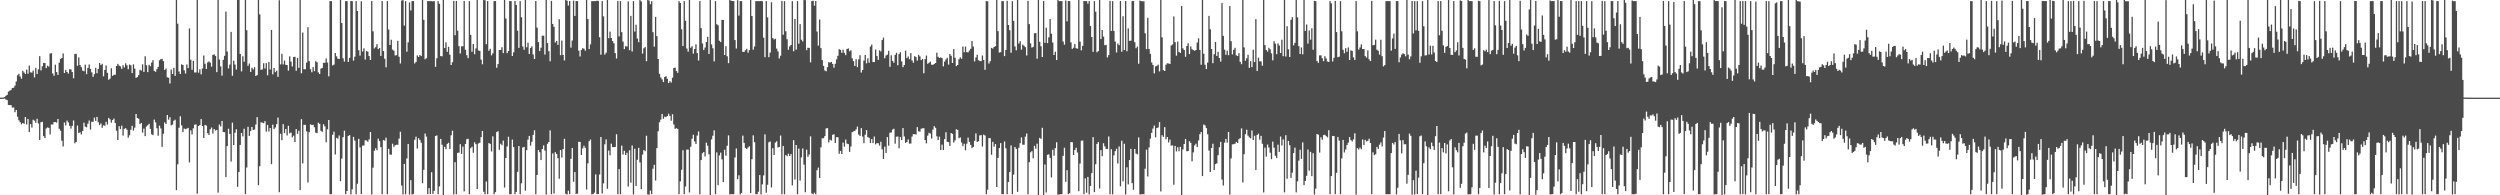<?xml version="1.0" encoding="UTF-8"?>
<svg xmlns="http://www.w3.org/2000/svg" width="1920" height="150">
  <path d="M0 75.000h1v1.000H0zM1 75.000h1v1.000H1zM2 74.918h1v1.000H2zM3 74.517h1v1.177H3zM4 73.613h1v2.820H4zM5 72.863h1v4.035H5zM6 70.330h1v10.288H6zM7 69.677h1v11.016H7zM8 68.995h1v11.781H8zM9 67.575h1v15.056H9zM10 67.398h1v15.089H10zM11 65.802h1v20.382H11zM12 62.561h1v21.923H12zM13 57.814h1v31.842H13zM14 56.675h1v35.730H14zM15 58.791h1v35.073H15zM16 60.500h1v35.007H16zM17 54.355h1v40.095H17zM18 55.659h1v39.379H18zM19 56.887h1v32.950H19zM20 53.518h1v42.078H20zM21 56.643h1v34.766H21zM22 50.353h1v51.115H22zM23 55.541h1v39.743H23zM24 55.747h1v42.240H24zM25 54.183h1v37.768H25zM26 59.434h1v33.235H26zM27 52.059h1v42.232H27zM28 56.769h1v34.486H28zM29 53.236h1v41.577H29zM30 43.099h1v64.462H30zM31 54.071h1v39.783H31zM32 50.893h1v42.642H32zM33 48.273h1v56.291H33zM34 48.413h1v57.598H34zM35 52.341h1v46.297H35zM36 50.431h1v47.438H36zM37 51.151h1v47.041H37zM38 41.056h1v62.157H38zM39 40.845h1v54.733H39zM40 56.363h1v39.277H40zM41 58.189h1v35.610H41zM42 49.674h1v44.085H42zM43 55.344h1v38.826H43zM44 57.559h1v33.840H44zM45 48.120h1v50.812H45zM46 45.225h1v55.181H46zM47 44.549h1v63.516H47zM48 41.059h1v71.421H48zM49 56.039h1v37.995H49zM50 53.645h1v42.666H50zM51 55.313h1v37.321H51zM52 56.517h1v37.551H52zM53 53.210h1v43.427H53zM54 53.295h1v45.493H54zM55 55.347h1v41.295H55zM56 60.086h1v32.432H56zM57 41.543h1v68.556H57zM58 41.261h1v67.787H58zM59 50.507h1v45.857H59zM60 44.087h1v58.107H60zM61 49.921h1v51.656H61zM62 51.589h1v51.669H62zM63 54.232h1v46.379H63zM64 54.734h1v39.467H64zM65 49.681h1v47.619H65zM66 56.953h1v40.816H66zM67 52.172h1v42.827H67zM68 49.527h1v43.039H68zM69 52.902h1v46.628H69zM70 55.576h1v37.943H70zM71 59.026h1v34.487H71zM72 56.923h1v33.398H72zM73 52.007h1v40.809H73zM74 56.203h1v33.601H74zM75 52.925h1v40.915H75zM76 48.368h1v47.703H76zM77 50.023h1v44.821H77zM78 49.047h1v49.100H78zM79 58.637h1v37.598H79zM80 53.693h1v42.890H80zM81 50.270h1v43.316H81zM82 55.893h1v39.749H82zM83 61.230h1v29.365H83zM84 60.355h1v31.320H84zM85 52.420h1v41.788H85zM86 58.269h1v33.925H86zM87 57.466h1v33.579H87zM88 57.429h1v37.088H88zM89 50.680h1v49.740H89zM90 49.038h1v58.471H90zM91 50.342h1v46.572H91zM92 50.975h1v48.198H92zM93 52.897h1v43.605H93zM94 50.095h1v54.033H94zM95 51.794h1v47.186H95zM96 48.650h1v49.752H96zM97 50.133h1v49.482H97zM98 53.140h1v52.599H98zM99 49.544h1v54.323H99zM100 50.165h1v49.519H100zM101 56.127h1v40.485H101zM102 49.386h1v50.931H102zM103 52.675h1v45.366H103zM104 59.780h1v27.759H104zM105 59.210h1v31.470H105zM106 57.689h1v33.496H106zM107 53.632h1v41.640H107zM108 54.215h1v40.186H108zM109 49.418h1v52.410H109zM110 55.244h1v43.537H110zM111 43.224h1v61.348H111zM112 50.112h1v47.059H112zM113 55.413h1v40.762H113zM114 49.729h1v45.356H114zM115 50.878h1v48.084H115zM116 48.065h1v55.121H116zM117 46.163h1v57.613H117zM118 54.465h1v37.393H118zM119 55.189h1v38.830H119zM120 53.122h1v45.370H120zM121 51.369h1v52.845H121zM122 46.333h1v50.122H122zM123 45.455h1v53.145H123zM124 45.184h1v67.552H124zM125 46.955h1v55.754H125zM126 53.695h1v40.290H126zM127 52.624h1v42.565H127zM128 59.344h1v28.977H128zM129 59.693h1v32.233H129zM130 64.128h1v25.893H130zM131 53.372h1v42.905H131zM132 56.830h1v38.850H132zM133 52.144h1v40.616H133zM134 58.261h1v33.676H134zM135 -1.784h1v147.827H135zM136 18.159h1v108.025H136zM137 54.934h1v43.158H137zM138 56.845h1v32.450H138zM139 49.411h1v46.872H139zM140 49.906h1v51.591H140zM141 54.036h1v44.658H141zM142 56.492h1v42.717H142zM143 49.514h1v49.259H143zM144 52.292h1v45.896H144zM145 21.841h1v102.860H145zM146 45.864h1v54.284H146zM147 53.629h1v49.648H147zM148 46.751h1v51.796H148zM149 55.650h1v40.131H149zM150 55.660h1v39.889H150zM151 -1.672h1v150.484H151zM152 55.800h1v40.952H152zM153 53.194h1v42.876H153zM154 57.111h1v34.335H154zM155 52.576h1v44.168H155zM156 42.663h1v63.268H156zM157 48.939h1v47.014H157zM158 52.945h1v43.541H158zM159 47.955h1v54.314H159zM160 47.147h1v56.467H160zM161 48.140h1v51.164H161zM162 51.168h1v46.780H162zM163 42.205h1v60.289H163zM164 41.723h1v57.353H164zM165 42.923h1v57.363H165zM166 55.374h1v44.430H166zM167 -3.289h1v151.255H167zM168 45.700h1v49.968H168zM169 50.979h1v46.165H169zM170 58.086h1v34.851H170zM171 45.929h1v55.465H171zM172 42.852h1v58.679H172zM173 8.912h1v127.150H173zM174 39.590h1v72.613H174zM175 52.511h1v46.370H175zM176 49.597h1v53.285H176zM177 24.464h1v99.567H177zM178 58.177h1v36.054H178zM179 46.594h1v64.756H179zM180 49.561h1v52.357H180zM181 53.398h1v45.885H181zM182 -1.419h1v144.889H182zM183 -3.853h1v135.882H183zM184 41.488h1v69.840H184zM185 54.810h1v47.267H185zM186 43.201h1v61.579H186zM187 47.339h1v51.519H187zM188 -0.232h1v149.367H188zM189 23.237h1v105.445H189zM190 50.516h1v46.869H190zM191 48.785h1v55.611H191zM192 55.229h1v45.427H192zM193 52.056h1v45.412H193zM194 53.277h1v46.559H194zM195 51.565h1v47.895H195zM196 58.352h1v37.263H196zM197 57.640h1v32.325H197zM198 -3.082h1v145.296H198zM199 11.063h1v116.582H199zM200 53.691h1v40.230H200zM201 53.300h1v40.913H201zM202 48.608h1v46.026H202zM203 52.561h1v40.471H203zM204 48.503h1v52.638H204zM205 57.815h1v38.121H205zM206 47.542h1v53.480H206zM207 53.361h1v44.963H207zM208 23.010h1v103.087H208zM209 57.110h1v38.627H209zM210 52.208h1v46.903H210zM211 55.385h1v42.540H211zM212 54.292h1v41.089H212zM213 59.016h1v31.302H213zM214 0.140h1v147.543H214zM215 49.436h1v53.264H215zM216 41.319h1v66.374H216zM217 49.458h1v45.897H217zM218 46.511h1v55.738H218zM219 49.775h1v49.278H219zM220 49.973h1v54.056H220zM221 54.237h1v42.387H221zM222 43.256h1v59.130H222zM223 47.360h1v54.410H223zM224 51.059h1v54.410H224zM225 43.834h1v60.372H225zM226 43.550h1v65.481H226zM227 54.345h1v44.822H227zM228 44.473h1v58.296H228zM229 52.144h1v48.276H229zM230 -5.094h1v151.132H230zM231 56.268h1v35.292H231zM232 24.971h1v100.539H232zM233 53.155h1v42.754H233zM234 53.172h1v42.676H234zM235 48.091h1v52.833H235zM236 20.898h1v119.250H236zM237 46.947h1v54.509H237zM238 53.187h1v42.298H238zM239 55.511h1v40.551H239zM240 51.556h1v44.298H240zM241 54.657h1v43.100H241zM242 46.948h1v54.953H242zM243 47.824h1v54.434H243zM244 55.603h1v38.596H244zM245 56.824h1v38.248H245zM246 52.675h1v47.728H246zM247 52.121h1v49.122H247zM248 48.237h1v47.221H248zM249 48.214h1v48.825H249zM250 44.936h1v64.334H250zM251 48.047h1v51.228H251zM252 58.626h1v33.547H252zM253 0.861h1v148.350H253zM254 0.856h1v148.284H254zM255 50.255h1v53.278H255zM256 49.609h1v51.492H256zM257 40.711h1v77.903H257zM258 43.285h1v62.587H258zM259 45.046h1v61.468H259zM260 45.334h1v58.692H260zM261 -0.923h1v140.106H261zM262 17.643h1v104.151H262zM263 44.798h1v60.553H263zM264 47.307h1v53.069H264zM265 0.857h1v148.290H265zM266 0.856h1v145.808H266zM267 47.577h1v56.797H267zM268 44.450h1v59.354H268zM269 0.740h1v148.549H269zM270 0.856h1v144.570H270zM271 46.537h1v58.592H271zM272 43.524h1v64.458H272zM273 0.833h1v148.356H273zM274 8.465h1v132.641H274zM275 38.531h1v68.059H275zM276 42.727h1v70.552H276zM277 0.949h1v148.051H277zM278 39.522h1v72.341H278zM279 37.123h1v74.576H279zM280 45.725h1v62.000H280zM281 39.178h1v68.749H281zM282 39.721h1v69.116H282zM283 43.042h1v63.969H283zM284 46.101h1v55.344H284zM285 0.835h1v148.498H285zM286 24.082h1v104.703H286zM287 37.239h1v78.535H287zM288 36.234h1v77.601H288zM289 33.961h1v81.376H289zM290 37.739h1v68.758H290zM291 36.790h1v71.585H291zM292 42.952h1v70.032H292zM293 0.769h1v148.396H293zM294 39.203h1v68.387H294zM295 45.106h1v62.851H295zM296 51.716h1v54.037H296zM297 0.798h1v148.348H297zM298 22.697h1v91.616H298zM299 34.545h1v84.024H299zM300 30.525h1v88.350H300zM301 38.099h1v72.239H301zM302 38.890h1v73.917H302zM303 42.609h1v68.997H303zM304 42.378h1v68.765H304zM305 31.313h1v79.915H305zM306 43.592h1v62.836H306zM307 48.763h1v52.405H307zM308 0.420h1v142.131H308zM309 0.112h1v149.173H309zM310 19.676h1v106.229H310zM311 0.857h1v148.315H311zM312 39.665h1v82.048H312zM313 32.519h1v78.021H313zM314 1.860h1v147.663H314zM315 8.018h1v130.381H315zM316 0.812h1v148.628H316zM317 0.839h1v148.073H317zM318 48.721h1v58.632H318zM319 47.580h1v57.358H319zM320 42.568h1v71.520H320zM321 43.713h1v62.500H321zM322 42.240h1v65.250H322zM323 43.036h1v66.580H323zM324 -0.782h1v141.508H324zM325 15.223h1v115.171H325zM326 45.515h1v57.042H326zM327 44.690h1v60.255H327zM328 0.831h1v148.316H328zM329 0.857h1v143.647H329zM330 0.887h1v148.124H330zM331 0.861h1v131.423H331zM332 1.057h1v147.869H332zM333 0.862h1v145.686H333zM334 51.309h1v53.145H334zM335 44.755h1v59.221H335zM336 0.858h1v148.285H336zM337 2.928h1v140.186H337zM338 43.074h1v63.636H338zM339 43.274h1v67.871H339zM340 -0.004h1v150.755H340zM341 36.915h1v75.851H341zM342 32.520h1v82.020H342zM343 39.796h1v70.688H343zM344 35.927h1v73.763H344zM345 42.028h1v72.439H345zM346 49.930h1v54.018H346zM347 47.774h1v52.625H347zM348 0.714h1v148.559H348zM349 27.016h1v97.553H349zM350 0.742h1v148.410H350zM351 23.545h1v93.929H351zM352 35.420h1v81.731H352zM353 41.125h1v69.609H353zM354 35.607h1v82.538H354zM355 35.548h1v77.117H355zM356 0.720h1v146.245H356zM357 38.252h1v72.307H357zM358 42.384h1v64.502H358zM359 44.655h1v61.946H359zM360 0.855h1v148.297H360zM361 26.724h1v87.093H361zM362 39.756h1v72.953H362zM363 33.727h1v83.607H363zM364 41.662h1v67.626H364zM365 37.232h1v73.470H365zM366 -0.939h1v146.101H366zM367 38.757h1v71.419H367zM368 39.085h1v70.512H368zM369 45.763h1v59.574H369zM370 49.352h1v51.193H370zM371 -1.135h1v148.377H371zM372 0.218h1v149.074H372zM373 33.944h1v105.494H373zM374 0.864h1v148.302H374zM375 39.012h1v70.885H375zM376 37.470h1v73.086H376zM377 42.559h1v73.748H377zM378 40.972h1v63.728H378zM379 0.825h1v148.392H379zM380 0.833h1v146.723H380zM381 52.003h1v49.492H381zM382 49.184h1v51.574H382zM383 38.400h1v76.669H383zM384 38.366h1v72.037H384zM385 36.230h1v75.359H385zM386 40.752h1v67.230H386zM387 -1.358h1v145.392H387zM388 14.249h1v107.085H388zM389 40.818h1v71.688H389zM390 39.145h1v65.884H390zM391 0.841h1v148.323H391zM392 0.853h1v148.295H392zM393 42.990h1v64.203H393zM394 40.152h1v72.790H394zM395 0.734h1v148.447H395zM396 3.779h1v143.615H396zM397 23.616h1v108.305H397zM398 36.747h1v75.396H398zM399 0.847h1v148.323H399zM400 13.261h1v127.529H400zM401 35.664h1v77.636H401zM402 38.193h1v74.584H402zM403 -1.651h1v148.072H403zM404 36.311h1v79.064H404zM405 32.746h1v74.460H405zM406 41.489h1v62.884H406zM407 36.821h1v75.040H407zM408 35.561h1v73.283H408zM409 41.892h1v61.719H409zM410 45.309h1v54.718H410zM411 0.790h1v148.354H411zM412 21.173h1v113.250H412zM413 32.381h1v82.858H413zM414 39.225h1v77.640H414zM415 36.633h1v86.300H415zM416 27.404h1v87.036H416zM417 27.423h1v84.245H417zM418 41.894h1v73.697H418zM419 -0.848h1v150.315H419zM420 33.057h1v77.396H420zM421 39.309h1v69.764H421zM422 47.062h1v53.108H422zM423 0.705h1v148.447H423zM424 18.397h1v99.417H424zM425 20.563h1v128.097H425zM426 32.691h1v84.185H426zM427 31.432h1v86.777H427zM428 34.483h1v87.037H428zM429 14.744h1v122.519H429zM430 42.406h1v72.802H430zM431 31.116h1v89.884H431zM432 42.258h1v72.206H432zM433 46.447h1v60.177H433zM434 -2.041h1v150.935H434zM435 0.572h1v148.899H435zM436 4.233h1v142.190H436zM437 0.830h1v148.315H437zM438 36.579h1v85.411H438zM439 31.140h1v82.514H439zM440 0.489h1v139.078H440zM441 12.229h1v119.919H441zM442 0.806h1v148.080H442zM443 0.835h1v147.893H443zM444 38.888h1v69.997H444zM445 43.383h1v65.621H445zM446 38.363h1v80.658H446zM447 36.994h1v76.973H447zM448 37.411h1v74.500H448zM449 38.911h1v74.618H449zM450 -0.678h1v146.250H450zM451 14.626h1v110.793H451zM452 37.678h1v70.709H452zM453 34.063h1v73.088H453zM454 0.845h1v148.306H454zM455 0.866h1v148.276H455zM456 0.832h1v147.129H456zM457 0.862h1v133.078H457zM458 0.567h1v148.516H458zM459 0.673h1v148.369H459zM460 28.556h1v105.492H460zM461 42.007h1v63.196H461zM462 0.858h1v147.745H462zM463 12.585h1v128.275H463zM464 41.944h1v68.897H464zM465 40.484h1v66.551H465zM466 -2.093h1v147.099H466zM467 29.331h1v86.258H467zM468 24.269h1v94.987H468zM469 29.188h1v81.127H469zM470 31.540h1v81.423H470zM471 33.240h1v79.831H471zM472 40.828h1v72.002H472zM473 44.938h1v58.201H473zM474 0.677h1v148.495H474zM475 27.966h1v101.909H475zM476 0.857h1v148.282H476zM477 24.675h1v87.171H477zM478 31.952h1v86.716H478zM479 37.738h1v78.096H479zM480 35.473h1v83.587H480zM481 35.721h1v81.558H481zM482 1.089h1v142.195H482zM483 38.482h1v76.954H483zM484 12.200h1v128.116H484zM485 39.535h1v72.198H485zM486 0.857h1v148.499H486zM487 24.275h1v89.966H487zM488 18.986h1v123.822H488zM489 29.598h1v93.094H489zM490 32.426h1v81.139H490zM491 0.029h1v124.676H491zM492 1.078h1v144.233H492zM493 41.162h1v77.574H493zM494 37.078h1v78.099H494zM495 36.143h1v79.967H495zM496 47.018h1v57.206H496zM497 -1.907h1v151.223H497zM498 0.403h1v149.151H498zM499 3.250h1v143.128H499zM500 0.978h1v148.144H500zM501 24.739h1v104.866H501zM502 35.825h1v90.733H502zM503 12.993h1v125.631H503zM504 27.759h1v86.026H504zM505 45.296h1v55.501H505zM506 56.692h1v37.258H506zM507 59.518h1v32.397H507zM508 60.991h1v26.584H508zM509 63.052h1v28.212H509zM510 59.066h1v30.512H510zM511 58.582h1v31.409H511zM512 60.542h1v28.531H512zM513 63.781h1v23.585H513zM514 62.352h1v26.667H514zM515 63.408h1v29.336H515zM516 59.671h1v28.012H516zM517 52.290h1v43.322H517zM518 51.909h1v46.998H518zM519 54.591h1v43.889H519zM520 55.931h1v43.065H520zM521 0.846h1v148.311H521zM522 2.296h1v137.006H522zM523 22.496h1v107.888H523zM524 35.357h1v80.065H524zM525 0.856h1v148.288H525zM526 15.970h1v127.218H526zM527 37.261h1v77.626H527zM528 39.669h1v75.217H528zM529 -1.130h1v148.954H529zM530 36.650h1v76.036H530zM531 35.461h1v71.067H531zM532 41.162h1v62.303H532zM533 37.642h1v70.932H533zM534 34.121h1v76.492H534zM535 40.831h1v63.267H535zM536 46.514h1v54.438H536zM537 0.825h1v148.364H537zM538 21.629h1v101.302H538zM539 33.371h1v84.287H539zM540 38.469h1v78.256H540zM541 36.481h1v83.689H541zM542 32.268h1v77.305H542zM543 28.261h1v83.593H543zM544 41.422h1v77.097H544zM545 -4.193h1v154.356H545zM546 34.114h1v72.968H546zM547 37.063h1v67.163H547zM548 47.158h1v52.959H548zM549 0.858h1v148.287H549zM550 18.561h1v98.469H550zM551 19.406h1v122.833H551zM552 31.279h1v88.044H552zM553 32.310h1v84.900H553zM554 15.247h1v107.116H554zM555 15.345h1v124.464H555zM556 42.232h1v72.744H556zM557 35.523h1v84.046H557zM558 43.203h1v68.710H558zM559 48.477h1v55.493H559zM560 -0.295h1v149.504H560zM561 0.637h1v148.549H561zM562 0.791h1v148.350H562zM563 0.854h1v148.293H563zM564 30.759h1v90.154H564zM565 37.257h1v76.745H565zM566 0.077h1v137.477H566zM567 11.997h1v122.649H567zM568 0.789h1v148.472H568zM569 0.847h1v147.316H569zM570 39.903h1v64.217H570zM571 39.797h1v69.942H571zM572 38.568h1v75.040H572zM573 37.540h1v76.900H573zM574 40.435h1v72.873H574zM575 38.437h1v73.926H575zM576 -2.775h1v151.054H576zM577 12.265h1v109.997H577zM578 38.120h1v65.815H578zM579 35.661h1v73.566H579zM580 0.859h1v148.286H580zM581 0.863h1v148.281H581zM582 0.859h1v146.404H582zM583 0.858h1v133.595H583zM584 0.735h1v148.624H584zM585 0.978h1v140.568H585zM586 28.929h1v105.778H586zM587 43.923h1v59.219H587zM588 0.859h1v147.113H588zM589 13.357h1v128.500H589zM590 43.954h1v65.381H590zM591 40.376h1v68.260H591zM592 1.729h1v142.249H592zM593 29.229h1v84.585H593zM594 30.319h1v88.698H594zM595 29.752h1v79.783H595zM596 37.311h1v71.178H596zM597 39.489h1v73.777H597zM598 44.903h1v68.014H598zM599 42.785h1v61.278H599zM600 0.707h1v148.503H600zM601 26.679h1v85.393H601zM602 0.860h1v148.352H602zM603 24.003h1v95.042H603zM604 30.145h1v89.826H604zM605 38.235h1v79.771H605zM606 35.610h1v84.221H606zM607 34.520h1v83.791H607zM608 0.928h1v141.439H608zM609 39.365h1v68.324H609zM610 14.548h1v123.332H610zM611 38.109h1v73.265H611zM612 0.858h1v148.287H612zM613 33.536h1v80.598H613zM614 18.552h1v120.156H614zM615 30.526h1v90.334H615zM616 31.855h1v82.145H616zM617 -0.032h1v126.521H617zM618 0.163h1v147.516H618zM619 38.525h1v76.472H619zM620 36.646h1v83.776H620zM621 36.791h1v81.854H621zM622 47.885h1v56.866H622zM623 0.932h1v147.648H623zM624 0.551h1v148.718H624zM625 4.368h1v143.538H625zM626 0.793h1v148.400H626zM627 24.215h1v106.562H627zM628 35.023h1v93.672H628zM629 14.973h1v121.785H629zM630 36.946h1v76.192H630zM631 46.205h1v59.990H631zM632 50.578h1v55.631H632zM633 54.096h1v50.447H633zM634 54.746h1v43.908H634zM635 51.622h1v46.739H635zM636 47.762h1v61.601H636zM637 48.074h1v59.230H637zM638 47.575h1v60.332H638zM639 49.111h1v54.435H639zM640 51.982h1v51.126H640zM641 48.941h1v60.873H641zM642 45.553h1v59.807H642zM643 42.865h1v62.483H643zM644 37.753h1v80.372H644zM645 38.314h1v77.582H645zM646 40.538h1v77.750H646zM647 38.177h1v71.332H647zM648 40.594h1v71.999H648zM649 42.334h1v64.871H649zM650 37.608h1v72.750H650zM651 37.191h1v73.487H651zM652 39.372h1v77.285H652zM653 38.593h1v73.919H653zM654 44.731h1v56.802H654zM655 46.941h1v53.951H655zM656 50.618h1v49.918H656zM657 45.450h1v53.927H657zM658 51.625h1v45.612H658zM659 45.568h1v57.804H659zM660 42.407h1v62.004H660zM661 55.680h1v42.741H661zM662 53.738h1v51.196H662zM663 46.517h1v63.458H663zM664 42.246h1v61.254H664zM665 48.698h1v51.180H665zM666 44.791h1v60.456H666zM667 48.146h1v57.719H667zM668 35.758h1v74.056H668zM669 34.202h1v72.598H669zM670 47.685h1v62.228H670zM671 47.666h1v57.201H671zM672 38.052h1v72.841H672zM673 43.046h1v66.883H673zM674 46.004h1v64.021H674zM675 38.663h1v73.133H675zM676 39.540h1v69.306H676zM677 30.774h1v83.891H677zM678 28.857h1v93.280H678zM679 44.727h1v67.907H679zM680 42.608h1v74.826H680zM681 41.970h1v63.296H681zM682 39.076h1v72.784H682zM683 51.278h1v50.652H683zM684 42.487h1v59.248H684zM685 46.727h1v52.798H685zM686 48.194h1v50.677H686zM687 42.138h1v68.207H687zM688 40.574h1v64.446H688zM689 50.101h1v54.697H689zM690 41.498h1v72.379H690zM691 40.064h1v65.218H691zM692 47.106h1v60.453H692zM693 51.604h1v46.766H693zM694 49.944h1v54.847H694zM695 38.900h1v70.811H695zM696 44.647h1v64.408H696zM697 43.379h1v63.697H697zM698 45.465h1v64.862H698zM699 40.743h1v69.484H699zM700 46.418h1v58.423H700zM701 48.186h1v54.765H701zM702 43.087h1v60.022H702zM703 43.876h1v59.411H703zM704 46.553h1v51.066H704zM705 42.079h1v58.799H705zM706 43.315h1v57.806H706zM707 46.182h1v52.663H707zM708 45.257h1v53.311H708zM709 56.260h1v42.206H709zM710 45.431h1v62.138H710zM711 42.651h1v67.456H711zM712 48.927h1v55.273H712zM713 48.232h1v53.737H713zM714 47.330h1v55.296H714zM715 49.683h1v56.705H715zM716 49.816h1v49.725H716zM717 49.137h1v47.808H717zM718 48.398h1v49.728H718zM719 40.470h1v64.212H719zM720 43.612h1v63.985H720zM721 44.531h1v60.442H721zM722 44.025h1v71.183H722zM723 44.673h1v66.403H723zM724 50.958h1v64.292H724zM725 47.320h1v59.548H725zM726 45.617h1v55.975H726zM727 44.384h1v64.538H727zM728 49.617h1v59.521H728zM729 41.459h1v70.589H729zM730 42.815h1v59.347H730zM731 48.406h1v54.385H731zM732 37.674h1v71.811H732zM733 44.407h1v63.405H733zM734 50.773h1v48.520H734zM735 49.940h1v49.847H735zM736 45.529h1v60.560H736zM737 44.082h1v61.429H737zM738 45.165h1v64.307H738zM739 35.714h1v76.527H739zM740 40.088h1v70.358H740zM741 35.756h1v79.643H741zM742 40.017h1v70.310H742zM743 40.182h1v65.471H743zM744 38.809h1v70.142H744zM745 37.462h1v73.786H745zM746 31.432h1v82.384H746zM747 35.794h1v76.980H747zM748 47.132h1v60.980H748zM749 44.147h1v58.316H749zM750 42.021h1v66.983H750zM751 46.245h1v62.237H751zM752 46.886h1v57.121H752zM753 46.933h1v56.843H753zM754 42.573h1v69.923H754zM755 46.016h1v57.344H755zM756 53.597h1v50.476H756zM757 0.806h1v148.379H757zM758 0.955h1v144.687H758zM759 48.785h1v57.203H759zM760 46.979h1v59.194H760zM761 36.776h1v82.080H761zM762 37.308h1v71.667H762zM763 36.094h1v76.569H763zM764 35.425h1v75.219H764zM765 -0.251h1v143.795H765zM766 23.907h1v97.387H766zM767 40.345h1v73.357H767zM768 40.080h1v69.823H768zM769 0.855h1v148.289H769zM770 0.861h1v148.282H770zM771 43.116h1v65.546H771zM772 38.418h1v75.437H772zM773 0.683h1v148.535H773zM774 19.213h1v120.535H774zM775 23.227h1v108.901H775zM776 40.519h1v71.206H776zM777 0.860h1v148.296H777zM778 16.013h1v118.109H778zM779 35.692h1v77.205H779zM780 38.610h1v75.758H780zM781 -2.101h1v149.464H781zM782 33.469h1v80.004H782zM783 31.646h1v78.352H783zM784 38.073h1v67.432H784zM785 34.267h1v76.864H785zM786 35.183h1v75.914H786zM787 36.254h1v68.704H787zM788 42.579h1v59.974H788zM789 0.644h1v148.547H789zM790 18.519h1v106.054H790zM791 33.310h1v83.680H791zM792 36.583h1v79.483H792zM793 35.992h1v85.597H793zM794 25.562h1v86.413H794zM795 25.392h1v88.893H795zM796 45.107h1v65.214H796zM797 -1.099h1v151.810H797zM798 32.111h1v73.794H798zM799 35.523h1v71.140H799zM800 43.789h1v54.378H800zM801 0.707h1v148.949H801zM802 32.872h1v93.448H802zM803 21.308h1v126.554H803zM804 33.066h1v85.816H804zM805 28.688h1v89.842H805zM806 14.636h1v106.617H806zM807 25.918h1v110.394H807zM808 32.648h1v82.401H808zM809 42.228h1v77.303H809zM810 39.720h1v74.065H810zM811 46.121h1v63.145H811zM812 -1.139h1v150.588H812zM813 0.871h1v148.593H813zM814 0.838h1v148.308H814zM815 0.829h1v148.321H815zM816 31.884h1v87.835H816zM817 34.294h1v79.158H817zM818 0.410h1v139.226H818zM819 16.391h1v114.269H819zM820 0.769h1v148.343H820zM821 0.869h1v147.497H821zM822 32.567h1v76.535H822zM823 37.540h1v71.733H823zM824 36.607h1v82.415H824zM825 33.720h1v81.513H825zM826 37.027h1v76.483H826zM827 37.374h1v79.776H827zM828 -2.227h1v149.075H828zM829 31.953h1v93.635H829zM830 38.678h1v69.399H830zM831 35.242h1v72.701H831zM832 0.788h1v148.356H832zM833 0.863h1v136.137H833zM834 0.833h1v147.153H834zM835 2.797h1v133.074H835zM836 0.798h1v148.451H836zM837 19.997h1v122.803H837zM838 28.411h1v104.538H838zM839 39.794h1v65.511H839zM840 0.859h1v146.716H840zM841 8.955h1v117.200H841zM842 40.162h1v70.394H842zM843 39.223h1v69.909H843zM844 -1.188h1v145.999H844zM845 29.982h1v85.326H845zM846 23.035h1v96.922H846zM847 28.135h1v81.871H847zM848 34.709h1v77.673H848zM849 34.438h1v79.929H849zM850 44.134h1v70.243H850zM851 42.366h1v62.436H851zM852 0.661h1v148.535H852zM853 23.778h1v90.821H853zM854 0.851h1v148.372H854zM855 23.703h1v95.615H855zM856 31.921h1v84.171H856zM857 40.307h1v73.935H857zM858 33.454h1v92.088H858zM859 34.680h1v77.783H859zM860 0.774h1v142.334H860zM861 39.724h1v68.350H861zM862 12.511h1v126.697H862zM863 38.456h1v71.916H863zM864 0.791h1v148.535H864zM865 39.384h1v89.124H865zM866 21.830h1v119.766H866zM867 31.366h1v91.589H867zM868 31.210h1v83.117H868zM869 0.837h1v139.828H869zM870 0.746h1v145.038H870zM871 32.390h1v82.037H871zM872 36.994h1v80.916H872zM873 35.812h1v82.754H873zM874 48.948h1v56.561H874zM875 0.506h1v148.782H875zM876 0.839h1v148.386H876zM877 1.028h1v148.133H877zM878 0.954h1v148.203H878zM879 25.542h1v103.999H879zM880 37.709h1v77.241H880zM881 13.670h1v121.877H881zM882 37.560h1v75.664H882zM883 41.364h1v65.152H883zM884 47.935h1v54.100H884zM885 49.871h1v48.896H885zM886 56.363h1v40.079H886zM887 50.974h1v54.479H887zM888 50.507h1v47.847H888zM889 49.630h1v48.273H889zM890 54.853h1v38.890H890zM891 -4.713h1v151.780H891zM892 28.688h1v75.167H892zM893 53.851h1v51.270H893zM894 54.529h1v43.117H894zM895 49.705h1v57.270H895zM896 48.604h1v56.596H896zM897 48.760h1v60.666H897zM898 49.086h1v58.119H898zM899 34.977h1v76.828H899zM900 34.155h1v77.500H900zM901 12.655h1v129.241H901zM902 32.358h1v79.713H902zM903 42.748h1v73.571H903zM904 31.881h1v81.222H904zM905 39.863h1v76.293H905zM906 40.665h1v72.108H906zM907 4.537h1v145.329H907zM908 37.133h1v77.651H908zM909 38.526h1v72.071H909zM910 43.576h1v63.103H910zM911 35.349h1v80.815H911zM912 33.234h1v82.766H912zM913 41.500h1v66.931H913zM914 35.649h1v74.066H914zM915 37.771h1v86.152H915zM916 38.562h1v78.470H916zM917 38.956h1v72.772H917zM918 38.406h1v71.979H918zM919 32.659h1v80.314H919zM920 29.416h1v78.475H920zM921 38.361h1v64.722H921zM922 49.731h1v51.644H922zM923 -3.153h1v138.382H923zM924 41.292h1v54.329H924zM925 49.704h1v46.625H925zM926 53.023h1v45.350H926zM927 48.063h1v55.046H927zM928 12.174h1v103.413H928zM929 22.493h1v109.613H929zM930 37.610h1v76.113H930zM931 48.552h1v61.826H931zM932 41.649h1v88.846H932zM933 32.217h1v93.822H933zM934 42.949h1v82.560H934zM935 39.778h1v79.432H935zM936 44.588h1v68.437H936zM937 47.321h1v61.630H937zM938 2.363h1v135.577H938zM939 27.557h1v114.922H939zM940 38.106h1v71.477H940zM941 42.098h1v64.620H941zM942 38.954h1v70.561H942zM943 42.406h1v58.921H943zM944 4.641h1v144.734H944zM945 31.632h1v90.027H945zM946 41.802h1v69.090H946zM947 38.251h1v72.460H947zM948 36.727h1v73.662H948zM949 42.507h1v66.427H949zM950 43.060h1v66.697H950zM951 40.877h1v66.040H951zM952 47.498h1v58.564H952zM953 49.289h1v49.313H953zM954 -2.824h1v142.936H954zM955 36.383h1v82.051H955zM956 46.691h1v56.349H956zM957 44.801h1v54.860H957zM958 42.096h1v62.117H958zM959 52.105h1v53.477H959zM960 47.074h1v59.134H960zM961 51.574h1v48.613H961zM962 38.139h1v69.357H962zM963 47.687h1v56.558H963zM964 14.675h1v115.838H964zM965 54.482h1v49.182H965zM966 44.242h1v58.402H966zM967 47.051h1v60.241H967zM968 47.175h1v57.187H968zM969 50.495h1v59.900H969zM970 -3.396h1v151.189H970zM971 34.682h1v78.727H971zM972 38.367h1v81.893H972zM973 39.618h1v71.398H973zM974 36.699h1v76.630H974zM975 37.895h1v79.345H975zM976 40.937h1v81.350H976zM977 46.324h1v62.418H977zM978 31.631h1v81.775H978zM979 33.519h1v86.125H979zM980 41.625h1v79.772H980zM981 33.380h1v77.731H981zM982 34.965h1v81.742H982zM983 40.697h1v64.145H983zM984 30.457h1v81.338H984zM985 43.161h1v63.913H985zM986 -3.428h1v151.208H986zM987 43.421h1v60.424H987zM988 20.117h1v117.138H988zM989 37.842h1v70.399H989zM990 43.760h1v67.826H990zM991 15.280h1v121.339H991zM992 13.148h1v119.470H992zM993 34.888h1v82.690H993zM994 32.921h1v80.475H994zM995 -3.876h1v151.651H995zM996 13.291h1v126.011H996zM997 35.434h1v87.897H997zM998 41.485h1v73.537H998zM999 36.461h1v85.534H999zM1000 41.752h1v67.635H1000zM1001 -2.540h1v144.728H1001zM1002 23.766h1v115.251H1002zM1003 18.845h1v116.179H1003zM1004 33.470h1v81.364H1004zM1005 23.385h1v107.705H1005zM1006 30.442h1v86.178H1006zM1007 21.693h1v113.626H1007zM1008 38.200h1v79.471H1008zM1009 0.717h1v148.660H1009zM1010 0.854h1v144.011H1010zM1011 46.874h1v56.061H1011zM1012 48.218h1v55.273H1012zM1013 42.521h1v74.661H1013zM1014 42.507h1v62.965H1014zM1015 44.725h1v62.586H1015zM1016 46.989h1v56.817H1016zM1017 43.179h1v60.293H1017zM1018 44.876h1v59.634H1018zM1019 47.201h1v58.322H1019zM1020 47.625h1v52.354H1020zM1021 0.849h1v148.296H1021zM1022 2.555h1v132.642H1022zM1023 47.196h1v57.221H1023zM1024 44.392h1v60.109H1024zM1025 0.739h1v148.365H1025zM1026 24.646h1v108.082H1026zM1027 43.943h1v61.198H1027zM1028 43.527h1v64.438H1028zM1029 0.853h1v148.299H1029zM1030 24.069h1v97.580H1030zM1031 38.270h1v69.216H1031zM1032 40.924h1v76.194H1032zM1033 36.989h1v77.791H1033zM1034 39.714h1v71.690H1034zM1035 36.470h1v73.081H1035zM1036 46.076h1v59.215H1036zM1037 38.669h1v68.934H1037zM1038 39.170h1v69.461H1038zM1039 44.020h1v63.014H1039zM1040 46.102h1v56.231H1040zM1041 0.837h1v148.664H1041zM1042 24.069h1v89.716H1042zM1043 38.073h1v76.751H1043zM1044 36.451h1v76.900H1044zM1045 34.084h1v80.576H1045zM1046 37.688h1v69.399H1046zM1047 37.632h1v73.820H1047zM1048 43.093h1v64.319H1048zM1049 44.245h1v64.443H1049zM1050 38.694h1v69.420H1050zM1051 45.586h1v60.971H1051zM1052 46.897h1v62.920H1052zM1053 0.683h1v148.462H1053zM1054 34.741h1v82.247H1054zM1055 34.473h1v84.717H1055zM1056 30.440h1v88.060H1056zM1057 38.145h1v74.723H1057zM1058 38.992h1v75.456H1058zM1059 41.911h1v69.189H1059zM1060 30.533h1v78.850H1060zM1061 43.140h1v69.358H1061zM1062 51.013h1v54.592H1062zM1063 50.031h1v50.645H1063zM1064 0.858h1v148.325H1064zM1065 0.862h1v148.283H1065zM1066 0.817h1v148.362H1066zM1067 0.859h1v148.300H1067zM1068 38.922h1v78.673H1068zM1069 29.548h1v80.234H1069zM1070 25.819h1v85.135H1070zM1071 37.553h1v71.533H1071zM1072 0.820h1v148.462H1072zM1073 0.865h1v143.322H1073zM1074 47.799h1v55.049H1074zM1075 44.137h1v63.675H1075zM1076 41.915h1v75.907H1076zM1077 40.922h1v66.684H1077zM1078 41.531h1v69.303H1078zM1079 43.254h1v67.493H1079zM1080 -0.292h1v141.369H1080zM1081 41.939h1v92.327H1081zM1082 45.512h1v57.091H1082zM1083 43.300h1v60.980H1083zM1084 0.764h1v148.733H1084zM1085 25.662h1v112.735H1085zM1086 0.855h1v148.550H1086zM1087 23.320h1v107.767H1087zM1088 0.857h1v148.237H1088zM1089 23.730h1v112.742H1089zM1090 48.170h1v56.478H1090zM1091 43.253h1v60.813H1091zM1092 0.858h1v148.291H1092zM1093 20.153h1v105.179H1093zM1094 42.673h1v65.930H1094zM1095 42.375h1v69.999H1095zM1096 -0.962h1v151.161H1096zM1097 41.877h1v71.378H1097zM1098 35.095h1v79.418H1098zM1099 41.847h1v67.669H1099zM1100 35.170h1v77.073H1100zM1101 40.313h1v74.837H1101zM1102 46.847h1v57.744H1102zM1103 47.591h1v49.166H1103zM1104 0.800h1v148.347H1104zM1105 27.082h1v82.428H1105zM1106 0.771h1v148.371H1106zM1107 23.611h1v90.154H1107zM1108 34.860h1v82.181H1108zM1109 40.612h1v69.192H1109zM1110 36.034h1v81.810H1110zM1111 35.308h1v75.572H1111zM1112 -1.593h1v148.513H1112zM1113 36.869h1v71.010H1113zM1114 42.051h1v64.745H1114zM1115 42.171h1v86.355H1115zM1116 0.841h1v148.446H1116zM1117 40.013h1v73.117H1117zM1118 38.694h1v76.727H1118zM1119 32.481h1v84.530H1119zM1120 42.613h1v67.145H1120zM1121 0.286h1v143.941H1121zM1122 0.713h1v140.453H1122zM1123 36.779h1v75.547H1123zM1124 45.241h1v64.310H1124zM1125 45.806h1v56.818H1125zM1126 52.478h1v49.363H1126zM1127 -0.321h1v149.550H1127zM1128 0.824h1v148.448H1128zM1129 0.867h1v148.288H1129zM1130 0.857h1v143.033H1130zM1131 38.371h1v72.061H1131zM1132 37.117h1v77.950H1132zM1133 43.596h1v60.604H1133zM1134 43.646h1v60.483H1134zM1135 0.548h1v148.661H1135zM1136 0.897h1v143.411H1136zM1137 50.199h1v52.017H1137zM1138 49.568h1v50.612H1138zM1139 38.520h1v78.535H1139zM1140 39.432h1v72.455H1140zM1141 38.121h1v75.505H1141zM1142 40.040h1v68.592H1142zM1143 -2.682h1v147.114H1143zM1144 41.590h1v78.188H1144zM1145 38.899h1v73.421H1145zM1146 38.338h1v65.945H1146zM1147 0.828h1v148.527H1147zM1148 19.441h1v120.894H1148zM1149 41.649h1v64.555H1149zM1150 38.360h1v74.429H1150zM1151 0.640h1v148.571H1151zM1152 19.559h1v121.097H1152zM1153 23.021h1v110.056H1153zM1154 42.091h1v70.932H1154zM1155 0.847h1v148.305H1155zM1156 15.956h1v117.744H1156zM1157 36.840h1v77.717H1157zM1158 33.023h1v82.202H1158zM1159 -1.389h1v147.680H1159zM1160 35.119h1v80.727H1160zM1161 33.624h1v72.862H1161zM1162 41.288h1v62.292H1162zM1163 36.547h1v73.724H1163zM1164 35.207h1v75.592H1164zM1165 42.482h1v59.650H1165zM1166 46.947h1v52.759H1166zM1167 0.593h1v148.602H1167zM1168 22.691h1v95.560H1168zM1169 33.874h1v80.796H1169zM1170 38.767h1v78.073H1170zM1171 36.748h1v84.529H1171zM1172 26.452h1v85.872H1172zM1173 27.494h1v85.024H1173zM1174 7.199h1v143.468H1174zM1175 -4.105h1v140.719H1175zM1176 33.605h1v72.522H1176zM1177 38.476h1v63.577H1177zM1178 19.606h1v104.848H1178zM1179 0.736h1v148.825H1179zM1180 33.795h1v112.217H1180zM1181 22.180h1v100.409H1181zM1182 31.744h1v85.824H1182zM1183 32.137h1v89.869H1183zM1184 11.886h1v125.752H1184zM1185 26.759h1v106.355H1185zM1186 30.255h1v90.074H1186zM1187 44.069h1v68.857H1187zM1188 41.607h1v69.687H1188zM1189 46.579h1v58.616H1189zM1190 0.282h1v148.951H1190zM1191 0.852h1v148.375H1191zM1192 0.819h1v148.341H1192zM1193 0.828h1v142.523H1193zM1194 30.467h1v88.611H1194zM1195 30.163h1v79.169H1195zM1196 0.060h1v139.193H1196zM1197 12.831h1v117.265H1197zM1198 0.789h1v148.402H1198zM1199 0.861h1v147.487H1199zM1200 40.750h1v69.044H1200zM1201 38.572h1v73.464H1201zM1202 39.737h1v77.898H1202zM1203 35.836h1v78.184H1203zM1204 39.593h1v70.744H1204zM1205 40.470h1v73.451H1205zM1206 -2.800h1v149.426H1206zM1207 33.607h1v91.621H1207zM1208 36.840h1v72.229H1208zM1209 32.476h1v76.569H1209zM1210 0.847h1v148.299H1210zM1211 26.762h1v110.788H1211zM1212 0.824h1v146.404H1212zM1213 27.491h1v105.514H1213zM1214 0.833h1v148.421H1214zM1215 19.860h1v121.610H1215zM1216 28.752h1v103.149H1216zM1217 41.374h1v66.060H1217zM1218 0.859h1v145.991H1218zM1219 21.371h1v104.910H1219zM1220 42.690h1v67.931H1220zM1221 40.122h1v67.614H1221zM1222 0.937h1v142.721H1222zM1223 28.544h1v87.580H1223zM1224 21.831h1v98.057H1224zM1225 28.710h1v81.286H1225zM1226 32.718h1v80.067H1226zM1227 33.205h1v82.815H1227zM1228 43.021h1v69.791H1228zM1229 42.926h1v60.760H1229zM1230 0.682h1v148.471H1230zM1231 26.595h1v87.234H1231zM1232 0.902h1v148.238H1232zM1233 23.591h1v95.429H1233zM1234 32.347h1v85.871H1234zM1235 38.414h1v77.768H1235zM1236 36.307h1v85.438H1236zM1237 0.790h1v129.092H1237zM1238 0.944h1v142.633H1238zM1239 14.012h1v98.526H1239zM1240 20.038h1v118.688H1240zM1241 9.616h1v135.539H1241zM1242 0.802h1v148.371H1242zM1243 37.333h1v105.116H1243zM1244 18.654h1v99.954H1244zM1245 32.400h1v86.623H1245zM1246 33.644h1v79.061H1246zM1247 -0.303h1v143.281H1247zM1248 2.111h1v144.675H1248zM1249 37.024h1v77.341H1249zM1250 36.719h1v80.468H1250zM1251 38.095h1v77.916H1251zM1252 48.789h1v56.298H1252zM1253 0.367h1v148.764H1253zM1254 0.875h1v148.359H1254zM1255 0.843h1v148.351H1255zM1256 0.872h1v147.842H1256zM1257 26.106h1v103.804H1257zM1258 37.386h1v77.682H1258zM1259 13.004h1v125.137H1259zM1260 37.777h1v75.360H1260zM1261 47.024h1v55.160H1261zM1262 57.074h1v34.018H1262zM1263 59.603h1v32.975H1263zM1264 62.916h1v22.772H1264zM1265 62.744h1v26.940H1265zM1266 60.298h1v30.942H1266zM1267 59.477h1v29.091H1267zM1268 59.124h1v29.605H1268zM1269 62.528h1v25.292H1269zM1270 62.663h1v26.580H1270zM1271 63.055h1v29.601H1271zM1272 61.052h1v26.161H1272zM1273 50.405h1v46.850H1273zM1274 51.225h1v46.454H1274zM1275 57.629h1v38.285H1275zM1276 57.191h1v40.442H1276zM1277 0.788h1v148.386H1277zM1278 19.898h1v112.705H1278zM1279 35.015h1v85.063H1279zM1280 56.244h1v36.886H1280zM1281 0.850h1v148.296H1281zM1282 18.908h1v120.884H1282zM1283 57.569h1v34.290H1283zM1284 56.239h1v35.715H1284zM1285 1.596h1v145.836H1285zM1286 55.329h1v35.451H1286zM1287 56.492h1v35.582H1287zM1288 61.298h1v28.968H1288zM1289 52.812h1v50.018H1289zM1290 49.916h1v52.127H1290zM1291 55.635h1v32.769H1291zM1292 56.463h1v36.370H1292zM1293 0.834h1v148.277H1293zM1294 35.875h1v64.857H1294zM1295 55.359h1v38.199H1295zM1296 54.798h1v40.271H1296zM1297 48.592h1v51.605H1297zM1298 39.750h1v63.358H1298zM1299 43.179h1v54.130H1299zM1300 -1.818h1v148.193H1300zM1301 3.239h1v127.435H1301zM1302 44.437h1v50.805H1302zM1303 52.624h1v41.726H1303zM1304 0.855h1v148.290H1304zM1305 0.858h1v148.286H1305zM1306 23.306h1v102.817H1306zM1307 34.034h1v76.776H1307zM1308 43.485h1v64.372H1308zM1309 54.098h1v45.822H1309zM1310 32.397h1v86.892H1310zM1311 40.636h1v75.897H1311zM1312 50.774h1v55.061H1312zM1313 52.982h1v40.825H1313zM1314 55.502h1v39.592H1314zM1315 57.433h1v37.599H1315zM1316 -0.574h1v149.859H1316zM1317 0.834h1v148.337H1317zM1318 0.843h1v148.324H1318zM1319 0.873h1v131.003H1319zM1320 46.212h1v51.690H1320zM1321 52.300h1v42.023H1321zM1322 5.590h1v145.090H1322zM1323 39.408h1v68.358H1323zM1324 0.794h1v148.489H1324zM1325 0.865h1v141.258H1325zM1326 60.598h1v33.901H1326zM1327 51.876h1v41.843H1327zM1328 52.664h1v43.989H1328zM1329 54.151h1v40.896H1329zM1330 62.066h1v29.056H1330zM1331 57.972h1v31.893H1331zM1332 -1.872h1v141.063H1332zM1333 52.714h1v44.813H1333zM1334 56.368h1v38.077H1334zM1335 49.935h1v44.795H1335zM1336 0.856h1v148.288H1336zM1337 18.235h1v109.482H1337zM1338 0.860h1v148.285H1338zM1339 19.102h1v106.886H1339zM1340 0.830h1v148.412H1340zM1341 20.451h1v114.276H1341zM1342 26.720h1v94.822H1342zM1343 60.915h1v25.802H1343zM1344 0.858h1v146.757H1344zM1345 23.164h1v105.449H1345zM1346 61.026h1v26.397H1346zM1347 62.557h1v25.071H1347zM1348 1.205h1v147.975H1348zM1349 50.584h1v52.346H1349zM1350 48.074h1v60.047H1350zM1351 52.382h1v41.223H1351zM1352 50.376h1v48.688H1352zM1353 53.524h1v47.407H1353zM1354 53.439h1v46.723H1354zM1355 51.880h1v48.252H1355zM1356 0.795h1v148.424H1356zM1357 40.811h1v60.254H1357zM1358 0.868h1v148.272H1358zM1359 42.990h1v52.815H1359zM1360 44.544h1v57.292H1360zM1361 57.602h1v36.965H1361zM1362 49.292h1v50.200H1362zM1363 2.584h1v140.288H1363zM1364 1.824h1v124.931H1364zM1365 27.573h1v95.044H1365zM1366 36.792h1v85.170H1366zM1367 0.854h1v148.299H1367zM1368 0.852h1v148.292H1368zM1369 28.441h1v98.754H1369zM1370 32.670h1v77.699H1370zM1371 50.931h1v48.926H1371zM1372 50.527h1v44.220H1372zM1373 -2.919h1v147.876H1373zM1374 20.107h1v100.505H1374zM1375 51.963h1v48.262H1375zM1376 48.865h1v55.491H1376zM1377 50.498h1v51.274H1377zM1378 56.737h1v37.195H1378zM1379 -2.211h1v151.515H1379zM1380 0.921h1v145.376H1380zM1381 1.081h1v148.189H1381zM1382 1.209h1v141.082H1382zM1383 29.391h1v90.542H1383zM1384 48.613h1v59.190H1384zM1385 27.740h1v95.637H1385zM1386 49.874h1v47.957H1386zM1387 58.536h1v40.859H1387zM1388 58.367h1v38.752H1388zM1389 58.857h1v31.897H1389zM1390 63.167h1v24.148H1390zM1391 55.814h1v39.289H1391zM1392 54.124h1v41.825H1392zM1393 55.277h1v39.402H1393zM1394 53.680h1v38.094H1394zM1395 57.553h1v35.249H1395zM1396 53.704h1v39.977H1396zM1397 51.713h1v42.852H1397zM1398 51.340h1v43.322H1398zM1399 49.308h1v59.030H1399zM1400 50.182h1v56.575H1400zM1401 52.245h1v51.578H1401zM1402 49.846h1v56.393H1402zM1403 47.401h1v57.200H1403zM1404 50.738h1v53.589H1404zM1405 49.913h1v51.715H1405zM1406 47.034h1v53.593H1406zM1407 49.796h1v52.085H1407zM1408 41.016h1v65.530H1408zM1409 48.466h1v57.053H1409zM1410 52.816h1v50.469H1410zM1411 54.513h1v43.689H1411zM1412 53.583h1v43.067H1412zM1413 54.241h1v49.538H1413zM1414 55.655h1v43.238H1414zM1415 47.394h1v59.187H1415zM1416 42.058h1v67.563H1416zM1417 51.934h1v48.388H1417zM1418 45.049h1v59.604H1418zM1419 44.354h1v70.408H1419zM1420 41.598h1v64.777H1420zM1421 46.192h1v65.261H1421zM1422 44.347h1v73.130H1422zM1423 40.987h1v75.712H1423zM1424 33.913h1v81.942H1424zM1425 34.306h1v78.727H1425zM1426 41.240h1v68.731H1426zM1427 38.275h1v72.031H1427zM1428 30.841h1v80.256H1428zM1429 39.732h1v71.258H1429zM1430 39.626h1v70.124H1430zM1431 37.147h1v76.323H1431zM1432 31.104h1v81.684H1432zM1433 22.853h1v95.900H1433zM1434 28.634h1v96.062H1434zM1435 40.862h1v78.380H1435zM1436 42.090h1v73.928H1436zM1437 38.994h1v67.774H1437zM1438 43.542h1v63.935H1438zM1439 43.396h1v65.793H1439zM1440 36.098h1v75.191H1440zM1441 43.614h1v61.783H1441zM1442 45.969h1v57.288H1442zM1443 39.417h1v66.697H1443zM1444 39.952h1v61.416H1444zM1445 47.899h1v57.752H1445zM1446 50.690h1v55.388H1446zM1447 51.091h1v57.027H1447zM1448 39.609h1v66.323H1448zM1449 43.746h1v61.055H1449zM1450 33.581h1v74.259H1450zM1451 43.199h1v65.097H1451zM1452 39.565h1v68.961H1452zM1453 36.020h1v72.524H1453zM1454 35.279h1v75.786H1454zM1455 35.241h1v76.508H1455zM1456 43.962h1v65.431H1456zM1457 42.671h1v63.317H1457zM1458 41.645h1v69.387H1458zM1459 42.005h1v64.116H1459zM1460 45.403h1v59.738H1460zM1461 35.853h1v74.904H1461zM1462 38.588h1v73.614H1462zM1463 37.585h1v69.730H1463zM1464 39.944h1v66.037H1464zM1465 48.670h1v58.073H1465zM1466 45.276h1v63.457H1466zM1467 46.569h1v60.305H1467zM1468 45.902h1v53.465H1468zM1469 49.539h1v48.987H1469zM1470 50.599h1v49.059H1470zM1471 44.550h1v54.488H1471zM1472 50.389h1v51.557H1472zM1473 49.392h1v54.991H1473zM1474 49.589h1v53.823H1474zM1475 42.280h1v62.876H1475zM1476 39.702h1v72.174H1476zM1477 49.907h1v54.227H1477zM1478 46.248h1v61.775H1478zM1479 50.761h1v59.573H1479zM1480 44.524h1v65.727H1480zM1481 44.586h1v62.366H1481zM1482 40.897h1v64.191H1482zM1483 46.423h1v65.231H1483zM1484 48.035h1v56.997H1484zM1485 38.895h1v68.233H1485zM1486 47.690h1v59.493H1486zM1487 41.842h1v71.672H1487zM1488 37.978h1v82.314H1488zM1489 43.715h1v72.033H1489zM1490 46.407h1v59.111H1490zM1491 43.048h1v65.168H1491zM1492 35.020h1v75.033H1492zM1493 40.568h1v67.790H1493zM1494 39.544h1v70.636H1494zM1495 38.737h1v71.763H1495zM1496 40.732h1v69.304H1496zM1497 33.037h1v82.034H1497zM1498 39.498h1v68.977H1498zM1499 37.605h1v65.141H1499zM1500 36.531h1v67.567H1500zM1501 37.534h1v68.250H1501zM1502 38.984h1v83.331H1502zM1503 40.147h1v78.590H1503zM1504 47.543h1v61.214H1504zM1505 44.356h1v58.759H1505zM1506 42.362h1v63.688H1506zM1507 42.791h1v67.529H1507zM1508 42.620h1v67.358H1508zM1509 43.324h1v68.803H1509zM1510 30.419h1v87.093H1510zM1511 41.237h1v73.859H1511zM1512 40.843h1v70.423H1512zM1513 0.849h1v148.340H1513zM1514 0.927h1v144.872H1514zM1515 44.391h1v62.260H1515zM1516 45.520h1v63.786H1516zM1517 37.721h1v79.092H1517zM1518 36.316h1v81.082H1518zM1519 36.523h1v76.026H1519zM1520 37.895h1v77.284H1520zM1521 -3.325h1v149.722H1521zM1522 38.075h1v78.027H1522zM1523 40.057h1v74.729H1523zM1524 38.863h1v66.054H1524zM1525 0.854h1v148.292H1525zM1526 20.361h1v120.732H1526zM1527 42.368h1v64.762H1527zM1528 37.481h1v75.190H1528zM1529 0.684h1v148.485H1529zM1530 28.029h1v111.676H1530zM1531 22.075h1v110.242H1531zM1532 40.334h1v74.179H1532zM1533 0.851h1v148.305H1533zM1534 15.495h1v97.300H1534zM1535 36.240h1v78.884H1535zM1536 34.004h1v81.528H1536zM1537 0.444h1v144.428H1537zM1538 34.464h1v80.424H1538zM1539 31.820h1v77.557H1539zM1540 39.839h1v66.504H1540zM1541 35.147h1v78.677H1541zM1542 32.780h1v78.900H1542zM1543 43.527h1v63.331H1543zM1544 40.907h1v65.895H1544zM1545 0.673h1v148.471H1545zM1546 32.580h1v88.427H1546zM1547 31.915h1v88.371H1547zM1548 35.873h1v84.041H1548zM1549 33.055h1v90.127H1549zM1550 27.663h1v85.129H1550zM1551 36.942h1v79.116H1551zM1552 -3.315h1v153.044H1552zM1553 6.722h1v130.765H1553zM1554 31.584h1v74.610H1554zM1555 36.407h1v64.859H1555zM1556 0.798h1v148.726H1556zM1557 0.823h1v148.319H1557zM1558 20.723h1v124.880H1558zM1559 30.794h1v91.829H1559zM1560 32.730h1v84.919H1560zM1561 33.118h1v89.402H1561zM1562 13.877h1v123.596H1562zM1563 35.043h1v85.173H1563zM1564 32.822h1v90.121H1564zM1565 45.982h1v64.581H1565zM1566 38.369h1v76.772H1566zM1567 46.281h1v60.572H1567zM1568 0.727h1v148.837H1568zM1569 0.844h1v148.396H1569zM1570 0.846h1v148.317H1570zM1571 0.808h1v142.953H1571zM1572 32.711h1v90.061H1572zM1573 31.384h1v82.243H1573zM1574 -0.150h1v137.837H1574zM1575 14.280h1v104.452H1575zM1576 0.618h1v148.492H1576zM1577 0.855h1v147.527H1577zM1578 38.704h1v77.991H1578zM1579 40.139h1v72.790H1579zM1580 38.810h1v75.377H1580zM1581 37.288h1v76.470H1581zM1582 37.124h1v74.889H1582zM1583 35.590h1v74.113H1583zM1584 -2.509h1v146.568H1584zM1585 30.645h1v77.423H1585zM1586 37.110h1v71.104H1586zM1587 33.386h1v73.523H1587zM1588 0.857h1v148.289H1588zM1589 24.412h1v112.774H1589zM1590 0.850h1v146.262H1590zM1591 24.541h1v114.272H1591zM1592 0.663h1v148.596H1592zM1593 20.013h1v123.130H1593zM1594 26.763h1v109.405H1594zM1595 41.554h1v69.279H1595zM1596 0.856h1v146.042H1596zM1597 21.213h1v92.321H1597zM1598 41.019h1v70.598H1598zM1599 38.250h1v71.096H1599zM1600 0.633h1v141.256H1600zM1601 29.770h1v85.865H1601zM1602 24.264h1v93.373H1602zM1603 33.944h1v76.720H1603zM1604 33.777h1v80.031H1604zM1605 35.353h1v79.236H1605zM1606 44.049h1v67.924H1606zM1607 42.728h1v61.150H1607zM1608 0.730h1v148.416H1608zM1609 31.289h1v83.124H1609zM1610 0.883h1v148.298H1610zM1611 31.133h1v89.558H1611zM1612 31.500h1v86.187H1612zM1613 36.369h1v81.732H1613zM1614 34.599h1v87.589H1614zM1615 0.795h1v138.461H1615zM1616 8.046h1v135.701H1616zM1617 14.059h1v98.233H1617zM1618 29.074h1v109.020H1618zM1619 0.831h1v148.315H1619zM1620 0.857h1v148.307H1620zM1621 21.338h1v121.241H1621zM1622 28.237h1v88.786H1622zM1623 29.454h1v94.629H1623zM1624 31.916h1v82.203H1624zM1625 -1.170h1v151.858H1625zM1626 1.769h1v129.531H1626zM1627 37.541h1v76.824H1627zM1628 34.682h1v84.062H1628zM1629 36.701h1v79.680H1629zM1630 49.358h1v55.161H1630zM1631 -1.063h1v150.288H1631zM1632 0.900h1v147.836H1632zM1633 0.972h1v148.239H1633zM1634 0.984h1v138.362H1634zM1635 25.800h1v104.135H1635zM1636 36.199h1v80.479H1636zM1637 12.831h1v124.484H1637zM1638 43.041h1v75.247H1638zM1639 36.796h1v71.199H1639zM1640 35.481h1v74.412H1640zM1641 40.611h1v71.276H1641zM1642 46.072h1v58.535H1642zM1643 44.398h1v66.054H1643zM1644 41.177h1v68.423H1644zM1645 36.763h1v74.592H1645zM1646 43.508h1v63.774H1646zM1647 -1.378h1v142.969H1647zM1648 39.243h1v68.829H1648zM1649 45.228h1v62.707H1649zM1650 41.838h1v60.288H1650zM1651 35.475h1v74.026H1651zM1652 37.880h1v77.191H1652zM1653 46.862h1v63.085H1653zM1654 47.699h1v53.563H1654zM1655 35.772h1v85.798H1655zM1656 38.353h1v72.885H1656zM1657 16.582h1v118.105H1657zM1658 34.520h1v69.329H1658zM1659 38.605h1v73.106H1659zM1660 41.165h1v67.538H1660zM1661 41.897h1v61.883H1661zM1662 45.212h1v56.559H1662zM1663 0.118h1v150.651H1663zM1664 49.066h1v54.178H1664zM1665 43.552h1v59.591H1665zM1666 49.779h1v52.227H1666zM1667 46.539h1v64.850H1667zM1668 41.811h1v75.494H1668zM1669 48.665h1v62.397H1669zM1670 48.177h1v55.011H1670zM1671 43.310h1v71.405H1671zM1672 45.542h1v68.168H1672zM1673 49.134h1v54.835H1673zM1674 51.886h1v54.111H1674zM1675 34.877h1v76.197H1675zM1676 37.689h1v64.113H1676zM1677 41.372h1v62.096H1677zM1678 -0.217h1v136.183H1678zM1679 10.885h1v125.156H1679zM1680 33.572h1v75.440H1680zM1681 42.630h1v68.006H1681zM1682 40.755h1v72.706H1682zM1683 37.325h1v72.841H1683zM1684 3.254h1v137.277H1684zM1685 16.228h1v110.358H1685zM1686 23.839h1v94.908H1686zM1687 39.353h1v72.931H1687zM1688 22.374h1v108.225H1688zM1689 30.263h1v84.473H1689zM1690 42.703h1v77.160H1690zM1691 40.200h1v67.302H1691zM1692 46.156h1v62.250H1692zM1693 49.369h1v60.105H1693zM1694 -5.577h1v146.846H1694zM1695 30.993h1v97.383H1695zM1696 41.055h1v74.963H1696zM1697 39.029h1v75.407H1697zM1698 33.438h1v77.033H1698zM1699 38.103h1v71.465H1699zM1700 0.451h1v147.616H1700zM1701 35.647h1v83.177H1701zM1702 42.935h1v66.654H1702zM1703 39.330h1v72.628H1703zM1704 44.773h1v60.513H1704zM1705 47.977h1v60.332H1705zM1706 48.722h1v61.271H1706zM1707 48.755h1v52.315H1707zM1708 52.519h1v46.395H1708zM1709 50.832h1v50.095H1709zM1710 -0.305h1v138.524H1710zM1711 45.935h1v54.836H1711zM1712 45.835h1v57.871H1712zM1713 38.741h1v64.264H1713zM1714 42.533h1v62.030H1714zM1715 41.945h1v66.188H1715zM1716 40.331h1v66.368H1716zM1717 45.545h1v62.970H1717zM1718 40.084h1v67.279H1718zM1719 45.285h1v58.395H1719zM1720 15.929h1v115.882H1720zM1721 57.307h1v47.534H1721zM1722 45.152h1v69.211H1722zM1723 50.782h1v54.906H1723zM1724 50.774h1v51.251H1724zM1725 49.983h1v52.111H1725zM1726 -2.148h1v140.492H1726zM1727 36.801h1v80.876H1727zM1728 46.511h1v66.410H1728zM1729 40.817h1v69.206H1729zM1730 39.793h1v72.327H1730zM1731 36.973h1v78.816H1731zM1732 44.145h1v67.893H1732zM1733 44.230h1v65.087H1733zM1734 28.878h1v80.710H1734zM1735 38.211h1v75.459H1735zM1736 44.572h1v64.940H1736zM1737 33.601h1v86.288H1737zM1738 36.503h1v84.314H1738zM1739 38.601h1v74.914H1739zM1740 37.579h1v75.983H1740zM1741 -1.237h1v151.541H1741zM1742 20.368h1v116.519H1742zM1743 23.846h1v118.375H1743zM1744 18.848h1v100.464H1744zM1745 36.610h1v79.186H1745zM1746 40.589h1v71.986H1746zM1747 4.700h1v132.275H1747zM1748 24.346h1v97.782H1748zM1749 30.388h1v90.838H1749zM1750 39.825h1v74.816H1750zM1751 -0.281h1v146.749H1751zM1752 21.880h1v117.184H1752zM1753 38.854h1v70.276H1753zM1754 31.461h1v90.007H1754zM1755 32.078h1v82.960H1755zM1756 41.327h1v63.651H1756zM1757 -1.224h1v150.066H1757zM1758 20.343h1v106.711H1758zM1759 6.943h1v138.102H1759zM1760 29.922h1v87.521H1760zM1761 21.887h1v118.595H1761zM1762 34.690h1v87.624H1762zM1763 22.615h1v120.107H1763zM1764 39.359h1v68.551H1764zM1765 0.671h1v148.518H1765zM1766 0.859h1v132.741H1766zM1767 49.266h1v53.720H1767zM1768 47.728h1v56.193H1768zM1769 42.010h1v74.124H1769zM1770 46.019h1v60.518H1770zM1771 42.275h1v65.148H1771zM1772 45.671h1v58.440H1772zM1773 43.080h1v60.767H1773zM1774 45.015h1v62.347H1774zM1775 47.974h1v55.158H1775zM1776 47.060h1v52.609H1776zM1777 0.849h1v148.298H1777zM1778 30.843h1v103.647H1778zM1779 44.543h1v60.152H1779zM1780 43.665h1v60.813H1780zM1781 0.680h1v148.708H1781zM1782 29.730h1v72.095H1782zM1783 45.154h1v58.124H1783zM1784 43.228h1v67.522H1784zM1785 0.827h1v148.324H1785zM1786 24.058h1v87.169H1786zM1787 38.411h1v69.627H1787zM1788 40.914h1v75.693H1788zM1789 36.787h1v76.631H1789zM1790 40.639h1v70.269H1790zM1791 36.626h1v73.905H1791zM1792 44.232h1v60.972H1792zM1793 38.695h1v69.094H1793zM1794 40.541h1v68.654H1794zM1795 43.944h1v62.422H1795zM1796 46.382h1v55.721H1796zM1797 0.858h1v148.333H1797zM1798 39.651h1v70.369H1798zM1799 38.062h1v77.097H1799zM1800 36.204h1v77.471H1800zM1801 33.907h1v81.274H1801zM1802 38.486h1v68.460H1802zM1803 38.983h1v72.412H1803zM1804 43.354h1v63.862H1804zM1805 42.624h1v65.941H1805zM1806 39.575h1v68.839H1806zM1807 48.089h1v59.037H1807zM1808 0.727h1v148.448H1808zM1809 0.798h1v148.343H1809zM1810 33.281h1v83.763H1810zM1811 30.804h1v88.527H1811zM1812 32.979h1v84.956H1812zM1813 36.680h1v74.293H1813zM1814 42.218h1v70.580H1814zM1815 42.263h1v66.260H1815zM1816 32.731h1v78.806H1816zM1817 43.462h1v64.057H1817zM1818 51.715h1v53.555H1818zM1819 48.963h1v52.748H1819zM1820 0.860h1v148.384H1820zM1821 0.859h1v147.184H1821zM1822 0.849h1v148.303H1822zM1823 10.701h1v133.946H1823zM1824 36.659h1v82.352H1824zM1825 30.372h1v79.288H1825zM1826 25.406h1v83.943H1826zM1827 36.331h1v73.559H1827zM1828 0.834h1v148.307H1828zM1829 0.857h1v133.570H1829zM1830 47.231h1v56.396H1830zM1831 42.496h1v62.224H1831zM1832 42.378h1v74.682H1832zM1833 43.594h1v64.433H1833zM1834 43.370h1v65.886H1834zM1835 43.227h1v64.860H1835zM1836 -0.805h1v141.759H1836zM1837 43.459h1v58.526H1837zM1838 46.777h1v56.879H1838zM1839 43.981h1v61.309H1839zM1840 0.809h1v148.332H1840zM1841 32.456h1v105.124H1841zM1842 0.856h1v148.515H1842zM1843 24.095h1v105.192H1843zM1844 0.863h1v148.268H1844zM1845 24.186h1v80.011H1845zM1846 48.728h1v56.825H1846zM1847 44.099h1v60.023H1847zM1848 0.856h1v148.258H1848zM1849 20.753h1v90.359H1849zM1850 43.084h1v65.189H1850zM1851 43.480h1v68.253H1851zM1852 1.190h1v148.237H1852zM1853 38.386h1v74.714H1853zM1854 33.789h1v81.012H1854zM1855 42.405h1v66.483H1855zM1856 34.608h1v80.055H1856zM1857 41.716h1v72.445H1857zM1858 47.394h1v51.762H1858zM1859 47.625h1v61.957H1859zM1860 0.759h1v148.425H1860zM1861 37.791h1v83.389H1861zM1862 0.814h1v148.347H1862zM1863 33.281h1v84.326H1863zM1864 34.866h1v75.002H1864zM1865 40.539h1v76.861H1865zM1866 36.017h1v75.768H1866zM1867 -0.288h1v147.184H1867zM1868 0.357h1v137.627H1868zM1869 37.997h1v68.181H1869zM1870 42.743h1v61.400H1870zM1871 0.825h1v148.323H1871zM1872 0.863h1v148.261H1872zM1873 41.639h1v71.190H1873zM1874 39.282h1v74.912H1874zM1875 34.063h1v82.901H1875zM1876 42.384h1v68.323H1876zM1877 -1.559h1v147.888H1877zM1878 28.795h1v108.344H1878zM1879 38.548h1v71.053H1879zM1880 44.877h1v66.312H1880zM1881 44.397h1v59.467H1881zM1882 54.383h1v46.083H1882zM1883 0.524h1v148.846H1883zM1884 0.982h1v138.305H1884zM1885 0.872h1v148.255H1885zM1886 8.415h1v131.186H1886zM1887 39.426h1v66.466H1887zM1888 36.438h1v78.882H1888zM1889 41.774h1v63.107H1889zM1890 44.319h1v56.330H1890zM1891 61.367h1v29.146H1891zM1892 74.880h1v1.000H1892zM1893 74.918h1v1.000H1893zM1894 74.948h1v1.000H1894zM1895 74.961h1v1.000H1895zM1896 74.968h1v1.000H1896zM1897 74.978h1v1.000H1897zM1898 74.985h1v1.000H1898zM1899 74.986h1v1.000H1899zM1900 74.986h1v1.000H1900zM1901 75.000h1v1.000H1901zM1902 75.000h1v1.000H1902zM1903 75.000h1v1.000H1903zM1904 75.000h1v1.000H1904zM1905 75.000h1v1.000H1905zM1906 75.000h1v1.000H1906zM1907 75.000h1v1.000H1907zM1908 75.000h1v1.000H1908zM1909 75.000h1v1.000H1909zM1910 75.000h1v1.000H1910zM1911 75.000h1v1.000H1911zM1912 75.000h1v1.000H1912zM1913 75.000h1v1.000H1913zM1914 75.000h1v1.000H1914zM1915 75.000h1v1.000H1915zM1916 75.000h1v1.000H1916zM1917 75.000h1v1.000H1917zM1918 75.000h1v1.000H1918zM1919 75.000h1v1.000H1919z" fill="#4a4a4a"></path>
</svg>
